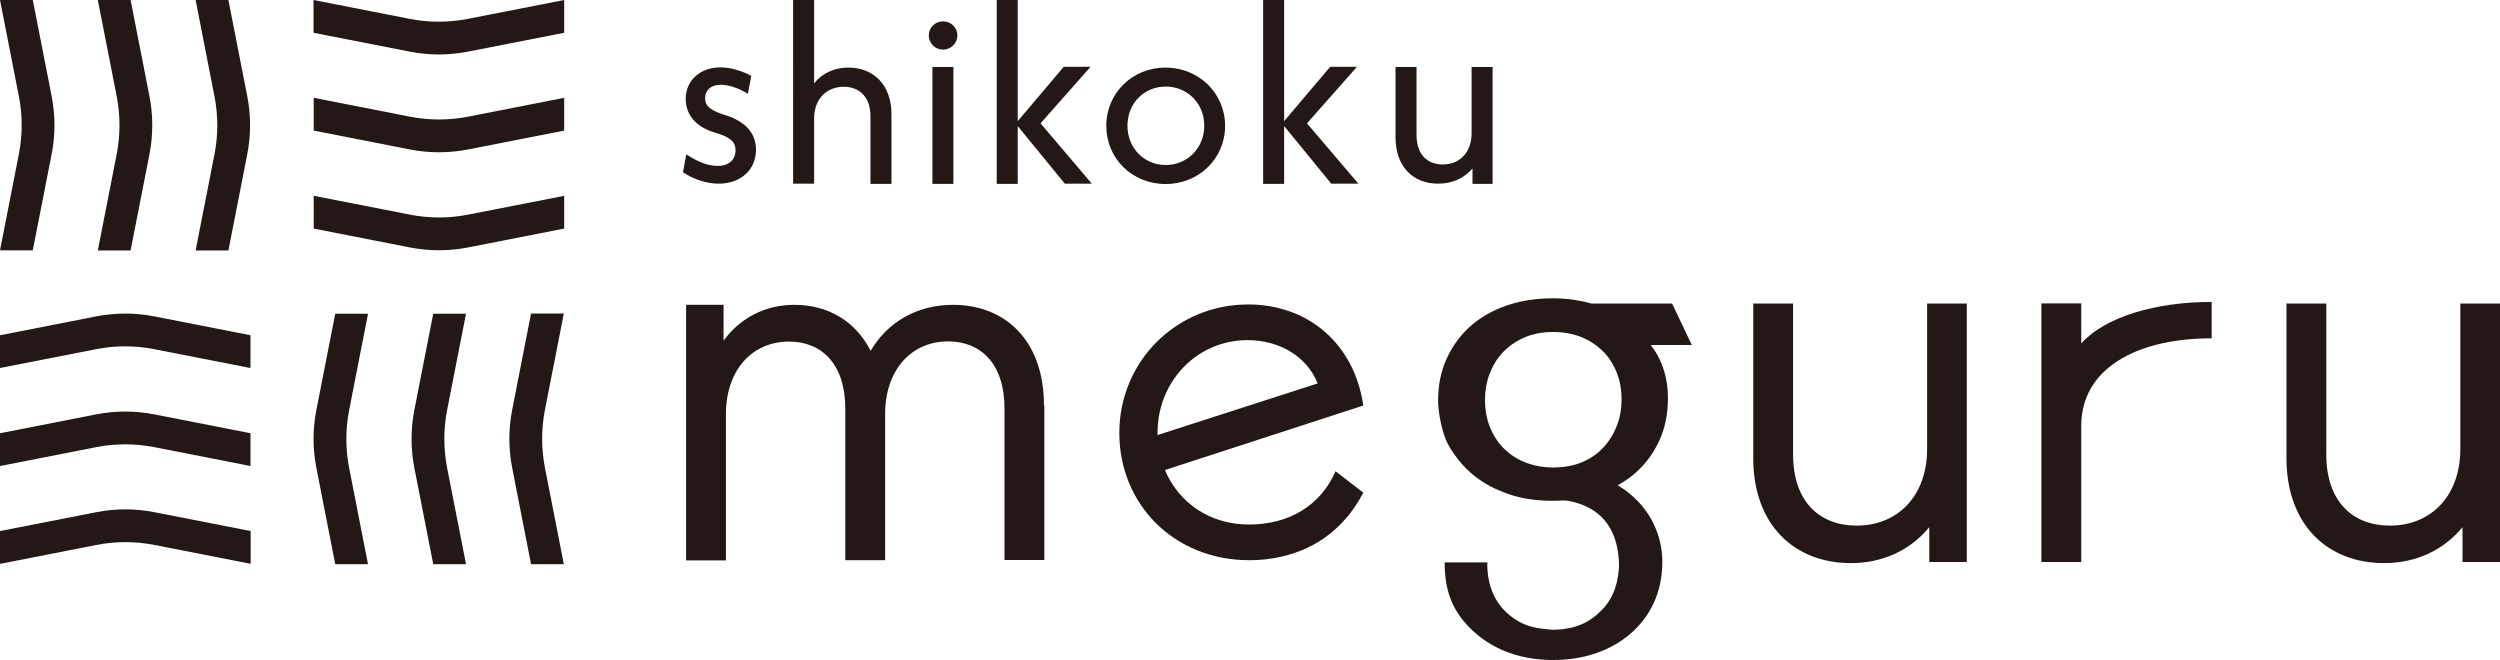 <?xml version="1.0" encoding="UTF-8"?>
<svg id="_レイヤー_2" data-name="レイヤー 2" xmlns="http://www.w3.org/2000/svg" viewBox="0 0 138.03 36.44">
  <defs>
    <style>
      .cls-1 {
        fill: #231815;
        stroke-width: 0px;
      }
    </style>
  </defs>
  <g id="_レイヤー_1-2" data-name="レイヤー 1">
    <g>
      <path class="cls-1" d="M57.66,22.36v8.56h-2.2v-8.37c0-2.45-1.29-3.7-3.11-3.7-2.01,0-3.48,1.54-3.48,4.02v8.06h-2.2v-8.37c0-2.45-1.29-3.7-3.11-3.7-2.01,0-3.48,1.54-3.48,4.02v8.06h-2.2v-14.11h2.07v1.98c.91-1.25,2.29-1.98,3.92-1.98,1.82,0,3.36.88,4.2,2.54.94-1.6,2.57-2.54,4.55-2.54,2.89,0,5.02,1.98,5.02,5.55"/>
      <path class="cls-1" d="M73.74,26.02l1.53,1.18c-1.5,2.87-4.08,3.73-6.29,3.73-4.17,0-7.18-3.1-7.18-7.03s3.13-7.09,7.12-7.09c3.31,0,5.86,2.18,6.35,5.58l-10.95,3.56c.74,1.78,2.46,3.03,4.69,3.01,2.69-.03,4.13-1.53,4.73-2.95M63.91,23.9v.12l8.84-2.85c-.58-1.47-2.09-2.39-3.87-2.39-2.79,0-4.97,2.27-4.97,5.12"/>
      <path class="cls-1" d="M108.59,16.75v14.28h-2.07v-1.92c-1.04,1.25-2.54,1.98-4.33,1.98-3.11,0-5.39-2.1-5.39-5.8v-8.53h2.2v8.34c0,2.57,1.44,3.92,3.51,3.92,2.26,0,3.89-1.63,3.89-4.23v-8.03h2.2Z"/>
      <path class="cls-1" d="M122.11,16.67v2.01c-4.23,0-7.2,1.72-7.2,4.83v7.52h-2.2v-14.28h2.2v2.21c1.32-1.47,4.12-2.29,7.2-2.29"/>
      <path class="cls-1" d="M138.03,16.75v14.28h-2.07v-1.92c-1.04,1.25-2.54,1.98-4.33,1.98-3.11,0-5.39-2.1-5.39-5.8v-8.53h2.2v8.34c0,2.57,1.44,3.92,3.51,3.92,2.26,0,3.89-1.63,3.89-4.23v-8.03h2.2Z"/>
      <path class="cls-1" d="M37.71,9.51l.18-.99c.61.4,1.16.64,1.75.64s.97-.33.97-.87c0-.39-.19-.68-1.04-.94l-.26-.08c-.94-.33-1.45-.97-1.45-1.82,0-.98.77-1.73,1.91-1.73.55,0,1.17.18,1.71.47l-.19.99c-.55-.35-1.12-.5-1.49-.5-.57,0-.87.32-.87.75,0,.35.19.61.94.87l.25.08c1.05.35,1.62.98,1.62,1.89,0,1.09-.83,1.87-2.06,1.87-.69,0-1.4-.25-1.96-.62"/>
      <path class="cls-1" d="M49.22,6.3v3.85h-1.16v-3.74c0-1.05-.61-1.62-1.48-1.62-.94,0-1.63.68-1.63,1.74v3.61h-1.16V0h1.16v4.6c.44-.55,1.11-.87,1.89-.87,1.38,0,2.38.95,2.38,2.57"/>
      <path class="cls-1" d="M51.28,1.95c0-.43.35-.77.79-.77s.79.35.79.77-.35.79-.79.79-.79-.35-.79-.79M51.48,3.7h1.16v6.45h-1.16V3.7Z"/>
      <polygon class="cls-1" points="58.79 10.14 56.19 6.96 56.19 10.15 55.03 10.15 55.03 0 56.19 0 56.19 6.69 58.73 3.69 60.21 3.69 57.45 6.81 60.28 10.14 58.79 10.14"/>
      <path class="cls-1" d="M61.08,6.95c0-1.81,1.44-3.22,3.27-3.22s3.29,1.41,3.29,3.22-1.45,3.21-3.29,3.21-3.27-1.41-3.27-3.21M66.49,6.94c0-1.23-.93-2.16-2.13-2.16s-2.11.93-2.11,2.16.91,2.17,2.11,2.17,2.13-.94,2.13-2.17"/>
      <polygon class="cls-1" points="73.5 10.14 70.9 6.96 70.9 10.15 69.74 10.15 69.74 0 70.9 0 70.9 6.69 73.44 3.69 74.92 3.69 72.16 6.81 75 10.14 73.5 10.14"/>
      <path class="cls-1" d="M82.41,3.7v6.45h-1.11v-.85c-.46.54-1.12.84-1.89.84-1.4,0-2.36-.94-2.36-2.56v-3.88h1.16v3.76c0,1.06.59,1.62,1.45,1.62.93,0,1.59-.66,1.59-1.73v-3.65h1.16Z"/>
      <path class="cls-1" d="M81.18,26.08c-.63-.53-1.18-1.39-1.34-1.77-.33-.83-.44-1.77-.44-2.18,0-.84.15-1.61.46-2.3.31-.69.74-1.29,1.29-1.79.55-.5,1.22-.88,2-1.16.78-.27,1.65-.41,2.59-.41.4,0,.78.03,1.15.08.37.06.69.12.97.21h4.46l1.09,2.29h-2.27c.3.38.54.82.7,1.32.17.5.25,1.04.25,1.62,0,.84-.15,1.61-.46,2.3-.31.69-.74,1.29-1.3,1.79-.56.5-1.23.88-2.01,1.16-.78.27-1.64.41-2.58.41-1.01,0-1.83-.14-2.56-.41-.92-.34-1.42-.66-2.02-1.17M81.99,22.07c0,.56.09,1.07.28,1.53.19.46.45.86.78,1.18.34.33.73.58,1.19.76.46.18.96.27,1.52.27.6,0,1.14-.1,1.61-.3s.86-.48,1.18-.83c.32-.35.56-.75.73-1.2.17-.45.25-.92.25-1.41,0-.56-.09-1.07-.28-1.53-.19-.46-.45-.86-.78-1.18-.34-.32-.73-.58-1.19-.76-.46-.18-.97-.27-1.52-.27-.6,0-1.14.1-1.61.31-.47.21-.86.48-1.18.82-.32.34-.56.74-.73,1.19-.17.45-.25.92-.25,1.41"/>
      <path class="cls-1" d="M79.76,31.05h2.36c-.03,1.02.29,2.06,1.05,2.76.94.88,1.87.9,2.58.96,1.22-.02,1.99-.38,2.69-1.09.48-.48.9-1.24.95-2.46-.05-3.44-2.79-3.61-3.63-3.66v-1.7c1.72,0,3.04.53,3.99,1.22,1.42,1.04,2.03,2.55,2.03,3.93,0,1.73-.69,3.05-1.74,3.96-1.11.97-2.62,1.47-4.29,1.47-2.02,0-3.75-.72-4.94-2.15-.75-.91-1.05-1.93-1.05-3.24"/>
      <path class="cls-1" d="M10.8,0h1.81l1.04,5.3c.21,1.07.21,2.16,0,3.23l-1.04,5.3h-1.81l1.04-5.3c.21-1.07.21-2.15,0-3.22L10.8,0Z"/>
      <path class="cls-1" d="M5.4,0h1.81l1.04,5.3c.21,1.07.21,2.16,0,3.23l-1.04,5.3h-1.81l1.04-5.3c.21-1.07.21-2.16,0-3.23L5.4,0Z"/>
      <path class="cls-1" d="M0,0h1.81l1.04,5.3c.21,1.07.21,2.15,0,3.22l-1.04,5.3H0l1.04-5.3c.21-1.07.21-2.15,0-3.22L0,0Z"/>
      <path class="cls-1" d="M31.15,10.81v1.81l-5.3,1.04c-1.07.21-2.16.21-3.23,0l-5.3-1.04v-1.81l5.31,1.04c1.07.21,2.15.21,3.22,0l5.31-1.04Z"/>
      <path class="cls-1" d="M31.15,5.4v1.81l-5.3,1.04c-1.07.21-2.16.21-3.23,0l-5.3-1.04v-1.81l5.3,1.04c1.07.21,2.16.21,3.23,0l5.3-1.04Z"/>
      <path class="cls-1" d="M31.15,0v1.81l-5.31,1.04c-1.07.21-2.15.21-3.22,0l-5.31-1.04V0l5.3,1.04c1.07.21,2.16.21,3.23,0L31.15,0Z"/>
      <path class="cls-1" d="M20.32,31.15h-1.81l-1.04-5.3c-.21-1.07-.21-2.16,0-3.23l1.04-5.3h1.81l-1.04,5.31c-.21,1.07-.21,2.15,0,3.22l1.04,5.31Z"/>
      <path class="cls-1" d="M25.73,31.15h-1.81l-1.04-5.3c-.21-1.07-.21-2.16,0-3.23l1.04-5.3h1.81l-1.04,5.3c-.21,1.07-.21,2.16,0,3.23l1.04,5.3Z"/>
      <path class="cls-1" d="M31.13,31.15h-1.81l-1.04-5.31c-.21-1.07-.21-2.15,0-3.22l1.04-5.31h1.81l-1.04,5.3c-.21,1.07-.21,2.16,0,3.23l1.04,5.31Z"/>
      <path class="cls-1" d="M0,20.32v-1.81l5.3-1.04c1.07-.21,2.16-.21,3.23,0l5.3,1.04v1.81l-5.31-1.04c-1.07-.21-2.15-.21-3.22,0l-5.31,1.04Z"/>
      <path class="cls-1" d="M0,25.73v-1.81l5.3-1.04c1.07-.21,2.16-.21,3.23,0l5.3,1.04v1.81l-5.3-1.04c-1.07-.21-2.16-.21-3.23,0l-5.3,1.04Z"/>
      <path class="cls-1" d="M0,31.13v-1.81l5.31-1.04c1.07-.21,2.15-.21,3.22,0l5.31,1.04v1.81l-5.3-1.04c-1.07-.21-2.16-.21-3.23,0l-5.3,1.04Z"/>
    </g>
  </g>
</svg>